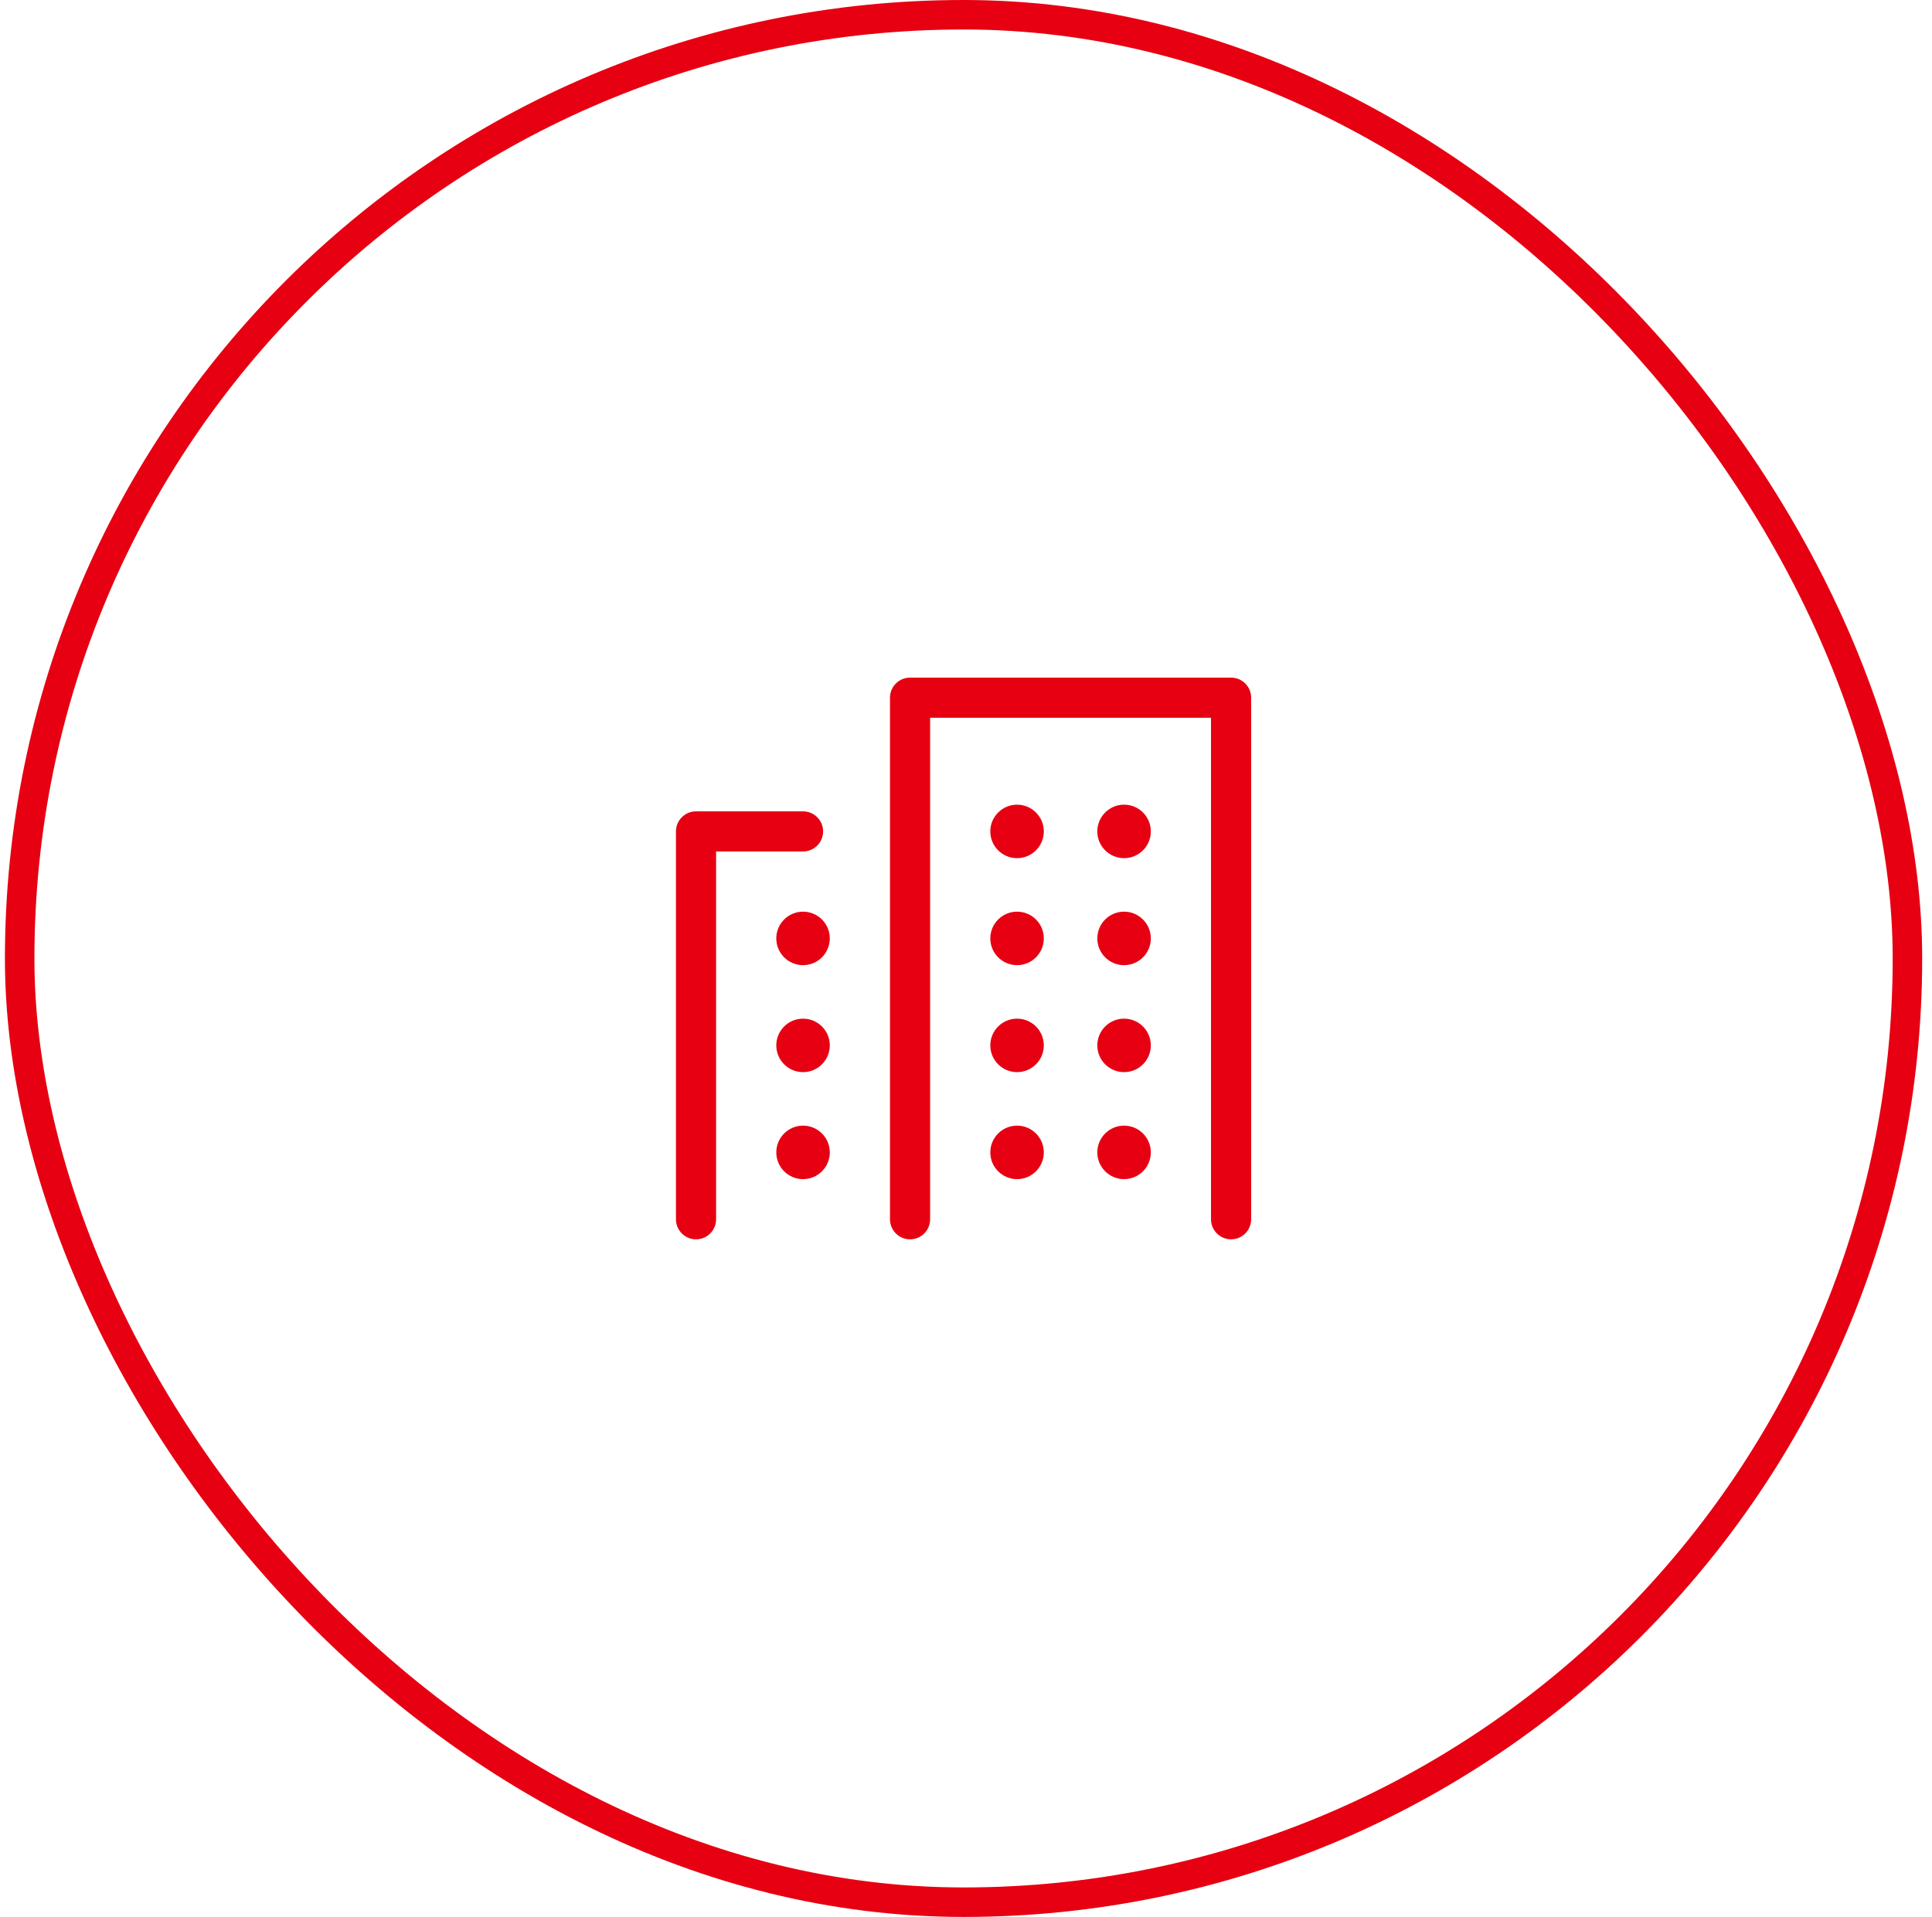 <svg width="131" height="130" viewBox="0 0 131 130" fill="none" xmlns="http://www.w3.org/2000/svg">
  <rect x="1.334" y="1" width="128" height="128" rx="64" stroke="#E60012" stroke-width="2" />
  <path fill-rule="evenodd" clip-rule="evenodd"
    d="M45.834 56.384C45.834 55.633 46.443 55.023 47.194 55.023H54.45C55.202 55.023 55.811 55.633 55.811 56.384C55.811 57.135 55.202 57.744 54.45 57.744H48.555V82.686C48.555 83.438 47.946 84.047 47.194 84.047C46.443 84.047 45.834 83.438 45.834 82.686V56.384Z"
    fill="#E60012" />
  <path fill-rule="evenodd" clip-rule="evenodd"
    d="M60.346 47.314C60.346 46.563 60.955 45.954 61.706 45.954H83.474C84.225 45.954 84.834 46.563 84.834 47.314V82.686C84.834 83.438 84.225 84.047 83.474 84.047C82.722 84.047 82.113 83.438 82.113 82.686V48.675H63.067V82.686C63.067 83.438 62.458 84.047 61.706 84.047C60.955 84.047 60.346 83.438 60.346 82.686V47.314Z"
    fill="#E60012" />
  <path
    d="M54.451 65.454C55.453 65.454 56.265 64.641 56.265 63.64C56.265 62.638 55.453 61.826 54.451 61.826C53.449 61.826 52.637 62.638 52.637 63.64C52.637 64.641 53.449 65.454 54.451 65.454Z"
    fill="#E60012" />
  <path
    d="M68.962 65.454C69.964 65.454 70.776 64.641 70.776 63.64C70.776 62.638 69.964 61.826 68.962 61.826C67.961 61.826 67.148 62.638 67.148 63.64C67.148 64.641 67.961 65.454 68.962 65.454Z"
    fill="#E60012" />
  <path
    d="M76.218 65.454C77.22 65.454 78.032 64.641 78.032 63.64C78.032 62.638 77.22 61.826 76.218 61.826C75.216 61.826 74.404 62.638 74.404 63.64C74.404 64.641 75.216 65.454 76.218 65.454Z"
    fill="#E60012" />
  <path
    d="M76.218 58.198C77.22 58.198 78.032 57.386 78.032 56.384C78.032 55.382 77.22 54.57 76.218 54.57C75.216 54.57 74.404 55.382 74.404 56.384C74.404 57.386 75.216 58.198 76.218 58.198Z"
    fill="#E60012" />
  <path
    d="M54.451 72.709C55.453 72.709 56.265 71.897 56.265 70.895C56.265 69.894 55.453 69.082 54.451 69.082C53.449 69.082 52.637 69.894 52.637 70.895C52.637 71.897 53.449 72.709 54.451 72.709Z"
    fill="#E60012" />
  <path
    d="M68.962 72.709C69.964 72.709 70.776 71.897 70.776 70.895C70.776 69.894 69.964 69.082 68.962 69.082C67.961 69.082 67.148 69.894 67.148 70.895C67.148 71.897 67.961 72.709 68.962 72.709Z"
    fill="#E60012" />
  <path
    d="M76.218 72.709C77.22 72.709 78.032 71.897 78.032 70.895C78.032 69.894 77.22 69.082 76.218 69.082C75.216 69.082 74.404 69.894 74.404 70.895C74.404 71.897 75.216 72.709 76.218 72.709Z"
    fill="#E60012" />
  <path
    d="M54.451 79.965C55.453 79.965 56.265 79.153 56.265 78.151C56.265 77.15 55.453 76.337 54.451 76.337C53.449 76.337 52.637 77.15 52.637 78.151C52.637 79.153 53.449 79.965 54.451 79.965Z"
    fill="#E60012" />
  <path
    d="M68.962 79.965C69.964 79.965 70.776 79.153 70.776 78.151C70.776 77.15 69.964 76.337 68.962 76.337C67.961 76.337 67.148 77.15 67.148 78.151C67.148 79.153 67.961 79.965 68.962 79.965Z"
    fill="#E60012" />
  <path
    d="M76.218 79.965C77.22 79.965 78.032 79.153 78.032 78.151C78.032 77.15 77.22 76.337 76.218 76.337C75.216 76.337 74.404 77.15 74.404 78.151C74.404 79.153 75.216 79.965 76.218 79.965Z"
    fill="#E60012" />
  <path
    d="M68.962 58.198C69.964 58.198 70.776 57.386 70.776 56.384C70.776 55.382 69.964 54.57 68.962 54.57C67.961 54.57 67.148 55.382 67.148 56.384C67.148 57.386 67.961 58.198 68.962 58.198Z"
    fill="#E60012" />
</svg>